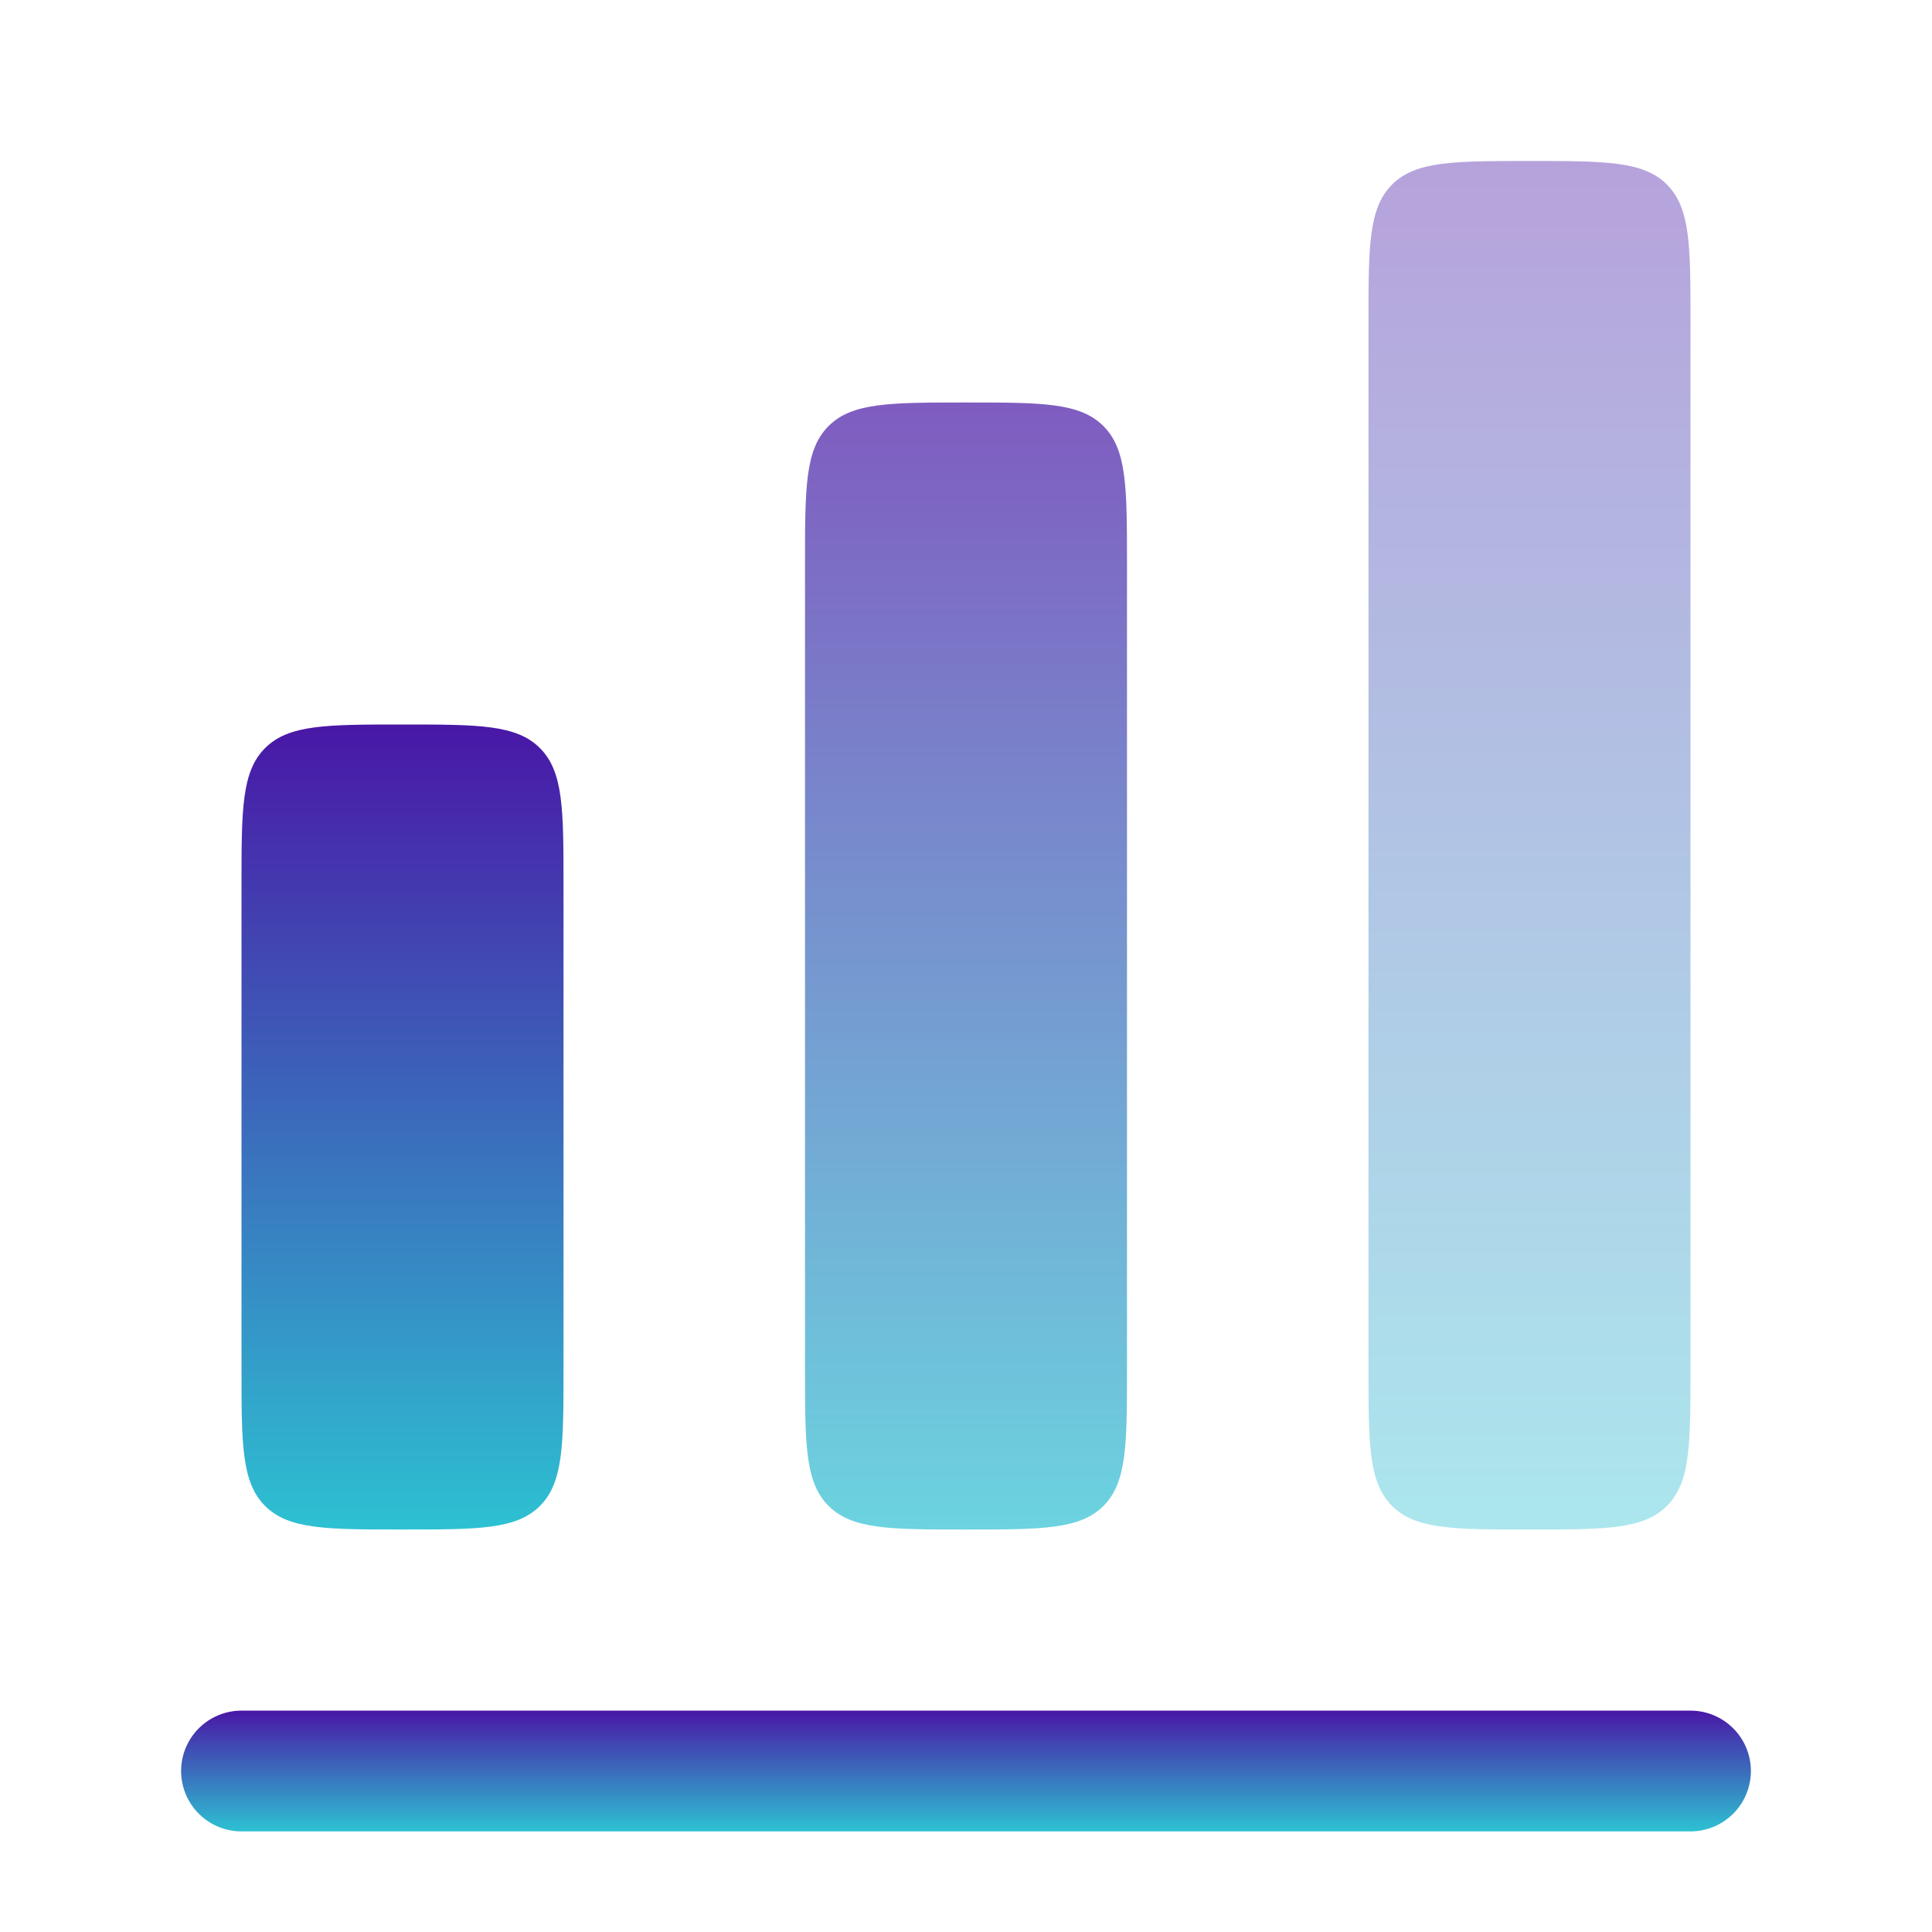 <svg width="52" height="52" fill="none" xmlns="http://www.w3.org/2000/svg"><path d="M7.135 20.135c-.635.634-.635 1.656-.635 3.698v13c0 2.043 0 3.065.635 3.7.634.634 1.656.634 3.698.634 2.043 0 3.065 0 3.7-.635.634-.634.634-1.656.634-3.699v-13c0-2.042 0-3.064-.635-3.698-.634-.635-1.656-.635-3.699-.635-2.042 0-3.064 0-3.698.635z" fill="url(#paint0_linear_295_524)"/><path opacity=".4" d="M37.468 4.968c-.635.635-.635 1.656-.635 3.699v28.166c0 2.043 0 3.065.635 3.7.634.634 1.656.634 3.699.634 2.042 0 3.064 0 3.698-.635.635-.634.635-1.656.635-3.699V8.667c0-2.043 0-3.064-.635-3.7-.634-.634-1.656-.634-3.698-.634-2.043 0-3.065 0-3.7.635z" fill="url(#paint1_linear_295_524)"/><path opacity=".7" d="M21.667 15.167c0-2.043 0-3.065.634-3.7.635-.634 1.656-.634 3.7-.634 2.042 0 3.063 0 3.698.635.634.634.634 1.656.634 3.699v21.666c0 2.043 0 3.065-.634 3.7-.635.634-1.656.634-3.699.634s-3.064 0-3.699-.635c-.634-.634-.634-1.656-.634-3.699V15.167z" fill="url(#paint2_linear_295_524)"/><path d="M6.5 46.042a1.625 1.625 0 100 3.25h39a1.625 1.625 0 000-3.25h-39z" fill="url(#paint3_linear_295_524)"/><defs><linearGradient id="paint0_linear_295_524" x1="10.833" y1="19.5" x2="10.833" y2="41.167" gradientUnits="userSpaceOnUse"><stop stop-color="#4917A6"/><stop offset="1" stop-color="#2DC1D2"/></linearGradient><linearGradient id="paint1_linear_295_524" x1="41.167" y1="4.333" x2="41.167" y2="41.167" gradientUnits="userSpaceOnUse"><stop stop-color="#4917A6"/><stop offset="1" stop-color="#2DC1D2"/></linearGradient><linearGradient id="paint2_linear_295_524" x1="26" y1="10.833" x2="26" y2="41.167" gradientUnits="userSpaceOnUse"><stop stop-color="#4917A6"/><stop offset="1" stop-color="#2DC1D2"/></linearGradient><linearGradient id="paint3_linear_295_524" x1="26" y1="46.042" x2="26" y2="49.292" gradientUnits="userSpaceOnUse"><stop stop-color="#4917A6"/><stop offset="1" stop-color="#2DC1D2"/></linearGradient></defs></svg>